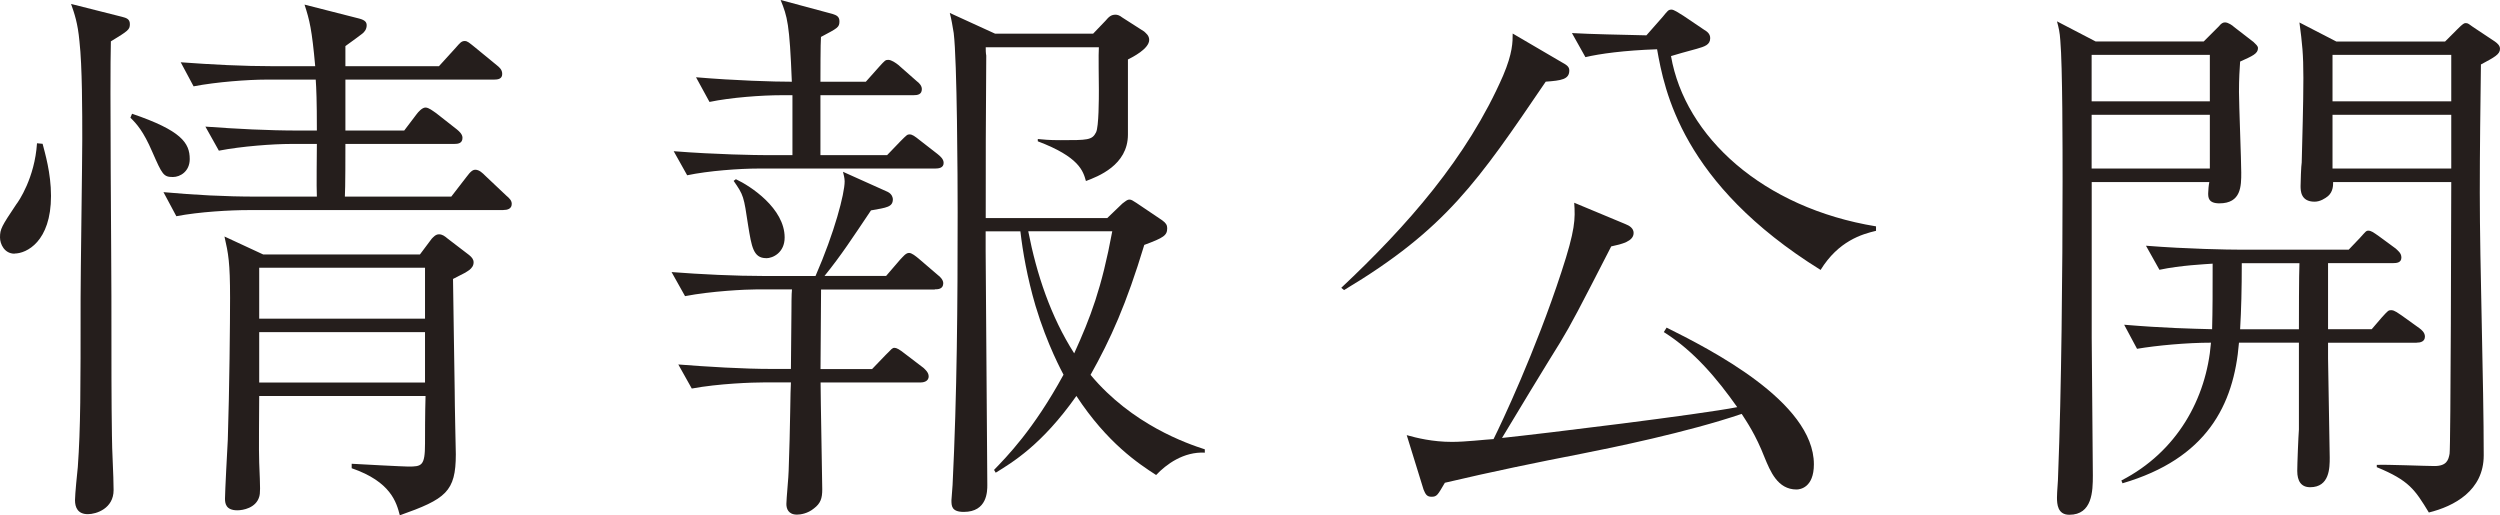 <?xml version="1.0" encoding="UTF-8"?>
<svg id="_レイヤー_2" data-name="レイヤー 2" xmlns="http://www.w3.org/2000/svg" viewBox="0 0 330.34 68.08">
  <defs>
    <style>
      .cls-1 {
        fill: #251e1c;
      }
    </style>
  </defs>
  <g id="_レイヤー_1-2" data-name="レイヤー 1">
    <g>
      <path class="cls-1" d="m1.92,33.52c-1.33,0-1.92-1.26-1.92-2.15,0-1.11.22-1.48,2.15-4.37.3-.37,2.44-3.48,2.74-8.07l.74.07c.3,1.18,1.11,3.85,1.11,6.88,0,6.07-3.26,7.62-4.81,7.62ZM14.65,5.48c-.15,5.33.07,28.79.07,33.6,0,9.03,0,13.99.07,18.43,0,2,.22,5.25.22,7.25,0,2.44-2.29,3.18-3.4,3.18-1.33,0-1.7-.89-1.7-1.85,0-.74.3-3.77.37-4.37.37-5.18.37-10.06.37-22.35,0-3.33.22-17.98.22-20.94,0-3.55,0-9.7-.37-12.95-.22-2.44-.67-3.7-1.11-4.96l6.73,1.7c.59.15,1.04.3,1.04.96,0,.74-.22.89-2.52,2.29Zm8.21,17.91c-1.26,0-1.41-.3-2.74-3.33-1.18-2.74-2.07-3.7-2.89-4.51l.22-.52c6.51,2.22,7.62,3.85,7.62,5.99,0,1.63-1.26,2.37-2.22,2.37Zm43.66,4.37h-33.67c-2.37,0-6.51.22-9.55.81l-1.7-3.18c4.07.37,8.14.59,12.28.59h7.99c-.07-1.11,0-5.99,0-6.96h-3.4c-2.37,0-6.51.3-9.55.89l-1.78-3.18c4.14.3,8.21.52,12.36.52h2.37c0-4-.07-5.55-.15-6.73h-6.59c-2.29,0-6.51.3-9.55.89l-1.7-3.18c4.07.3,8.21.52,12.29.52h5.48c-.44-4.88-.74-6.07-1.41-8.14l7.25,1.85c.81.22.96.52.96.89,0,.52-.3.89-.59,1.11-.37.3-1.92,1.41-2.22,1.63v2.66h12.36l2.22-2.44c.52-.59.74-.89,1.18-.89.37,0,.59.22,1.33.81l2.89,2.37c.37.3.74.59.74,1.18,0,.67-.59.74-1.11.74h-19.61v6.73h7.77l1.63-2.15c.22-.3.74-.89,1.18-.89s.96.44,1.41.74l2.74,2.15c.37.3.74.67.74,1.11,0,.74-.59.81-1.11.81h-14.36c0,1.11,0,5.92-.07,6.96h14.06l2-2.59c.59-.81.89-.96,1.18-.96.52,0,.96.44,1.33.81l2.74,2.59c.44.37.74.67.74,1.11,0,.67-.59.81-1.11.81Zm-4.51,7.92c-.44.3-.52.37-2.15,1.18.07,3.85.15,11.17.22,14.65,0,1.85.15,8.29.15,8.51,0,4.96-1.33,5.92-7.4,8.07-.44-1.7-1.18-4.44-6.36-6.22v-.59c1.11.07,6.88.37,7.47.37,1.78,0,2.22-.07,2.22-3.03,0-.81,0-4.14.07-6.29h-21.98c0,1.41-.07,7.55,0,8.81.15,3.55.15,4,0,4.51-.44,1.48-2.15,1.78-2.89,1.78-1.55,0-1.63-.96-1.63-1.55,0-.81.3-6.59.37-7.77.22-6.73.3-15.69.3-18.72,0-4.74-.22-5.85-.74-8.14l5.11,2.37h20.72l1.55-2.07c.22-.22.52-.59.96-.59s.74.22,1.18.59l2.81,2.15c.37.3.59.59.59.96,0,.44-.22.74-.59,1.04Zm-5.85-.3h-21.91v6.73h21.91v-6.73Zm0,8.51h-21.91v6.66h21.91v-6.66Z"/>
      <path class="cls-1" d="m123.51,38.26h-15.02v.37c0,1.48-.07,8.51-.07,10.14h6.81l1.78-1.85c.81-.81.89-.96,1.18-.96s.67.22,1.33.74l2.52,1.92c.22.22.67.59.67,1.11,0,.74-.81.81-1.11.81h-13.17c0,2,.22,13.02.22,14.13,0,1.18-.22,1.85-1.11,2.52-.81.67-1.78.81-2.22.81-1.18,0-1.41-.81-1.41-1.41,0-.67.3-3.7.3-4.37.22-5.85.22-10.73.3-11.69h-3.55c-1.55,0-5.99.15-9.55.81l-1.78-3.18c3.85.3,8.51.59,12.36.59h2.52c0-1.11.07-6.44.07-7.62,0-.44,0-2.37.07-2.89h-4.66c-1.48,0-5.99.22-9.47.89l-1.78-3.18c3.85.3,8.44.52,12.29.52h6.73c2.52-5.77,3.85-10.88,3.85-12.51,0-.44-.15-.96-.22-1.26l5.92,2.66c.59.3.67.81.67.96,0,1.04-.81,1.11-2.89,1.48-2.44,3.63-3.92,5.92-6.14,8.66h8.14l1.85-2.15c.37-.37.74-.89,1.18-.89.37,0,.89.44,1.26.74l2.59,2.22c.22.15.67.59.67,1.04,0,.81-.74.81-1.11.81Zm.07-15.99h-23.31c-2.59,0-6.66.3-9.47.89l-1.78-3.18c5.55.44,10.95.52,12.29.52h3.4v-7.92h-1.41c-2.66,0-6.73.3-9.55.89l-1.78-3.26c5.18.44,10.29.59,12.66.59-.3-7.7-.59-8.58-1.48-10.8l6.88,1.85c.44.15.89.3.89.96,0,.81-.22.89-2.44,2.07-.07.67-.07,5.4-.07,5.92h6l1.78-2c.74-.81.81-.89,1.18-.89.44,0,1.04.44,1.33.67l2.44,2.15c.3.22.67.59.67,1.04,0,.74-.59.81-1.11.81h-12.29v7.92h8.81l1.78-1.85c.81-.81.89-.89,1.18-.89.37,0,.67.22,1.41.81l2.29,1.78c.37.3.81.67.81,1.18,0,.67-.67.74-1.11.74Zm-22.35,11.84c-1.7,0-1.92-1.55-2.37-4.29-.59-3.92-.59-4-1.92-5.92l.3-.22c1.92.89,6.44,3.85,6.44,7.7,0,2-1.55,2.74-2.44,2.74Zm51.51,28.64c-2.29-1.48-6.44-4.22-10.51-10.43-4.59,6.51-8.51,8.81-10.66,10.14l-.22-.37c1.63-1.7,5.18-5.25,9.18-12.58-.15-.3-2.15-3.92-3.7-9.1-1.11-3.77-1.7-7.25-2-9.84h-4.59v2.59l.22,30.93c0,.81,0,3.55-3.11,3.55-1.63,0-1.63-.81-1.63-1.55,0-.3.15-1.7.15-2,.59-11.99.67-23.98.67-36.04,0-4.44-.07-20.05-.52-23.68-.15-.89-.3-1.85-.52-2.66l5.99,2.74h12.95l1.63-1.7c.44-.52.74-.81,1.33-.81.22,0,.52.07.89.37l2.89,1.85c.22.22.67.52.67,1.11,0,1.18-2.22,2.29-2.81,2.59v9.92c0,4.07-4,5.55-5.55,6.14-.37-1.33-.89-3.18-6.36-5.25v-.3c.81.07,1.41.15,2.96.15,3.63,0,4.22,0,4.74-1.04.37-.74.37-4.51.37-5.62,0-.89-.07-4.88,0-5.62h-14.95c0,.37,0,.74.07,1.11-.07,10.73-.07,11.84-.07,21.46h16.06l2-1.92c.59-.44.67-.52.96-.52.22,0,.44.15.89.44l3.4,2.29c.52.37.67.67.67,1.04,0,.96-.44,1.26-3.03,2.22-2.37,7.84-4.44,12.43-7.1,17.17,5.48,6.59,12.8,9.1,15.1,9.84v.44c-2.81-.15-5.11,1.55-6.44,2.96Zm-16.87-32.19c1.11,5.7,2.96,11.25,6.07,16.13,2.15-4.74,3.63-8.58,5.03-16.13h-11.1Z"/>
      <path class="cls-1" d="m204.24,10.8c-8.96,13.17-13.17,19.46-26.64,27.53l-.37-.3c8.66-8.14,16.65-17.17,21.39-28.05,1.26-2.96,1.26-4.44,1.26-5.55l6.44,3.77c.67.37,1.04.59,1.04,1.11,0,1.18-1.04,1.33-3.11,1.48Zm33.15,53.88c-2.52,0-3.48-2.44-4.22-4.22-1.18-3.03-2.37-4.74-3.03-5.77-7.18,2.44-17.32,4.51-21.09,5.25-6.07,1.18-11.84,2.37-18.13,3.85-.96,1.63-1.04,1.85-1.78,1.85-.67,0-.81-.44-1.04-.96l-2.22-7.18c1.33.37,3.4.89,5.99.89,1.78,0,4.29-.3,5.48-.37,1.04-2.07,5.55-11.62,8.96-22.05,1.85-5.62,1.85-7.03,1.7-9.18l6.74,2.81c.59.22,1.11.59,1.11,1.18,0,1.11-1.55,1.48-2.96,1.78-4.29,8.36-5.25,10.21-6.73,12.66-1.26,2-6.66,10.88-7.7,12.65,5.62-.59,26.2-3.11,31.08-4.07-2.66-3.77-5.7-7.4-9.7-9.92l.37-.59c5.62,2.81,19.46,9.77,19.46,18.06,0,3.11-1.85,3.33-2.29,3.33Zm3.18-29.01c-18.35-11.4-20.65-23.76-21.61-29.16-4.37.15-7.55.59-9.47,1.04l-1.78-3.18c2.52.15,6.59.22,9.84.3l2.15-2.44c.67-.81.74-.96,1.18-.96.3,0,.96.44,1.55.81l2.74,1.85c.37.22.81.52.81,1.11,0,.89-.74,1.11-1.78,1.41-1.63.44-2.44.67-3.4.96,1.85,10.66,12.14,20.06,27.09,22.5v.59c-1.85.44-4.96,1.33-7.33,5.18Z"/>
      <path class="cls-1" d="m296,8.14c-.07,1.04-.15,2.22-.15,4,0,1.63.3,9.1.3,10.66,0,1.78,0,4.07-2.89,4.07-1.48,0-1.48-.81-1.48-1.33,0-.37.07-1.11.15-1.48h-15.54v20.57l.15,18.21c0,2.07-.07,5.18-3.11,5.18-1.55,0-1.63-1.41-1.63-2.29,0-.81.15-2.15.15-2.96.44-11.03.59-27.23.59-38.85,0-4.14,0-15.25-.3-18.58-.07-1.11-.22-1.7-.44-2.52l5.11,2.66h14.28l2-2c.3-.37.52-.52.81-.52.44,0,1.04.44,1.18.59l2.59,2c.3.3.59.52.59.81,0,.74-.74,1.04-2.37,1.78Zm-4-.89h-15.62v6.14h15.62v-6.14Zm0,7.92h-15.62v7.1h15.62v-7.1Zm27.31,30.12h-11.69v2.07l.22,13.1c0,1.33,0,3.92-2.59,3.92-1.18,0-1.7-.81-1.7-2.15,0-.89.15-4.66.22-5.48v-11.47h-7.92c-.67,8.29-4.29,15.32-15.39,18.58l-.15-.37c7.33-3.77,11.25-10.8,11.84-18.21-3.18,0-7.18.37-9.77.81l-1.7-3.18c5.25.44,8.81.52,11.62.59.07-2.59.07-5.03.07-8.66-.96.07-4.29.22-7.03.81l-1.78-3.18c5.55.44,10.95.52,12.36.52h14.43l1.48-1.55c.74-.81.81-.96,1.11-.96.37,0,.67.22,1.41.74l2.22,1.63c.3.3.74.59.74,1.18,0,.67-.59.74-1.11.74h-8.58v8.73h5.77l1.33-1.55c.81-.89.89-.96,1.18-.96.22,0,.37-.07,1.41.67l2.37,1.7c.3.22.74.59.74,1.11,0,.67-.59.81-1.11.81Zm-23.09-10.51c0,3.48-.07,6.14-.22,8.73h7.77c0-1.26,0-7.33.07-8.73h-7.62Zm31.6-26.27c-.07,5.62-.15,11.32-.15,16.95,0,9.62.52,25.09.52,34.71,0,4.66-3.92,6.73-7.25,7.55-1.85-3.03-2.59-4.22-6.88-5.99v-.3c1.18-.07,6.51.15,7.62.15,1.63,0,1.85-.81,2-1.63.15-.89.22-33.08.22-35.89h-15.61c0,.44,0,1.26-.67,1.85-.37.3-1.04.74-1.78.74-1.85,0-1.85-1.48-1.85-2.07,0-.52.07-2.67.15-3.11.07-3.11.22-7.55.22-11.17,0-3.18-.15-4.51-.52-7.33l4.88,2.52h14.36l1.63-1.63c.74-.74.89-.81,1.11-.81.3,0,.44.15.96.52l2.89,1.92c.3.22.67.52.67.96,0,.74-.74,1.11-2.52,2.07Zm-3.92-1.26h-15.69v6.14h15.69v-6.14Zm0,7.92h-15.69v7.1h15.69v-7.1Z"/>
    </g>
  </g>
</svg>